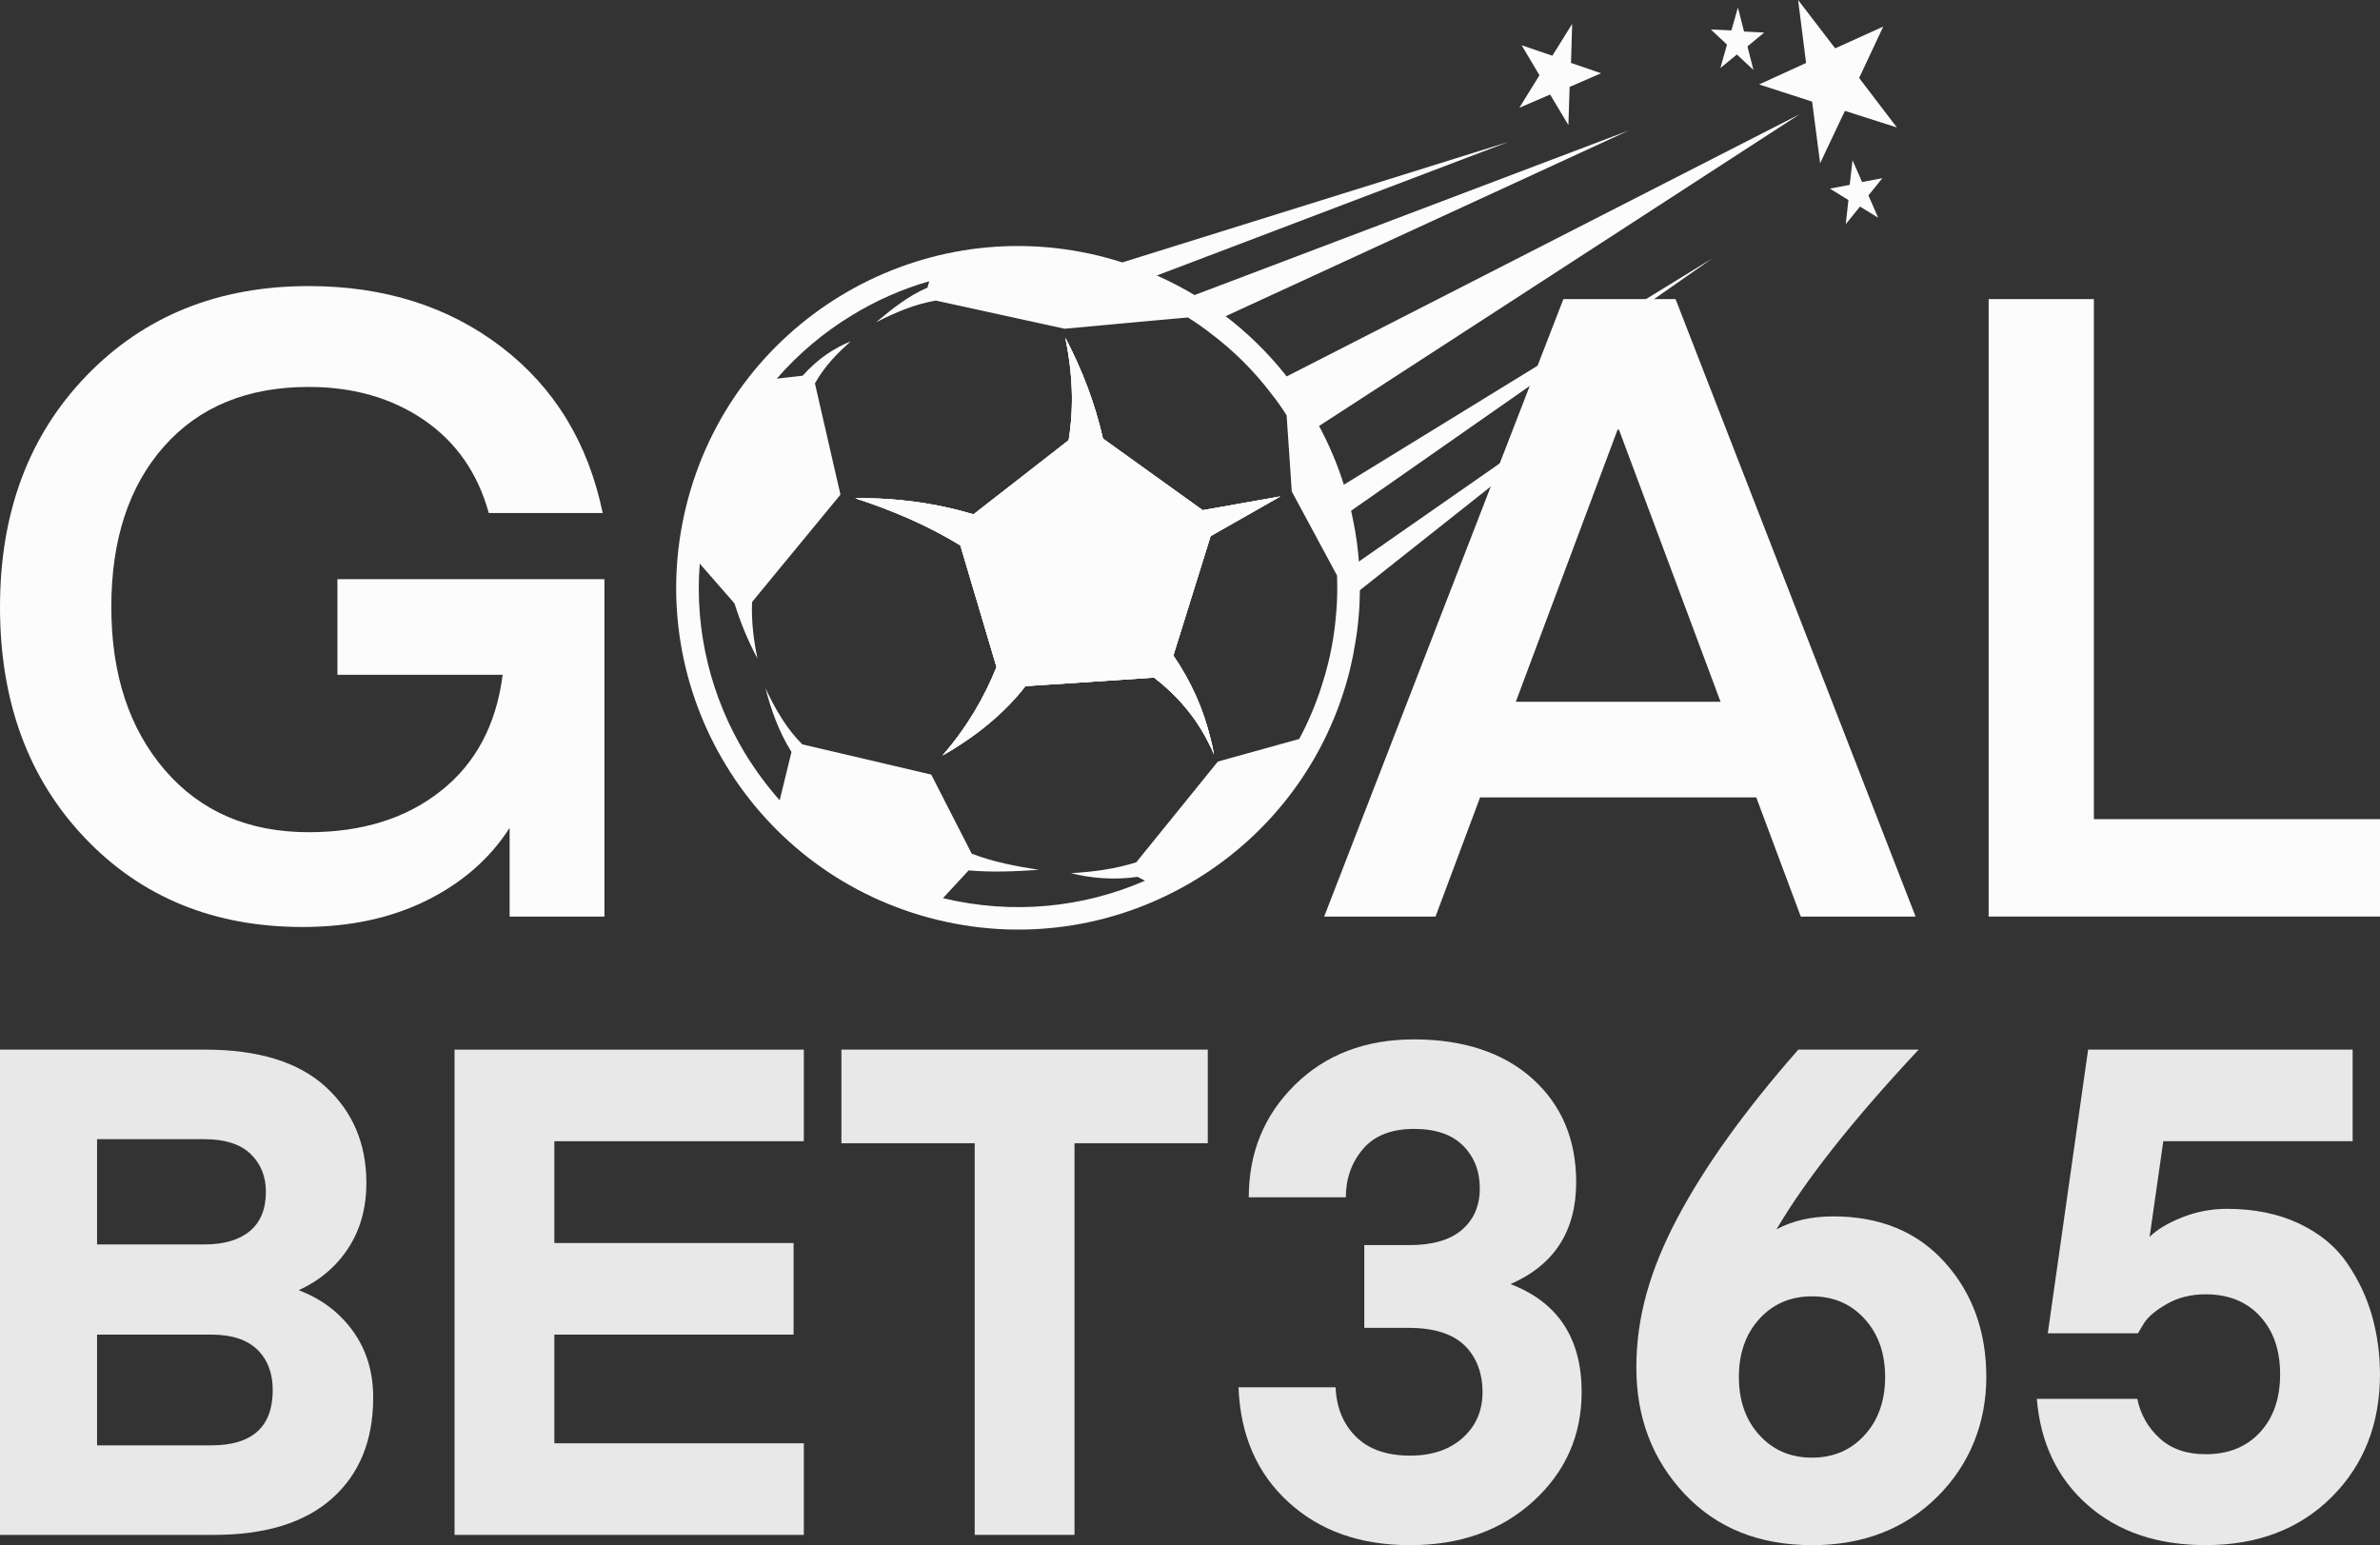 <?xml version="1.0" encoding="UTF-8"?>
<svg id="Layer_1" data-name="Layer 1" xmlns="http://www.w3.org/2000/svg" viewBox="0 0 1161.33 754">
  <rect x="0" y="0" width="1161.33" height="754" fill="#333333" stroke="none"/>
  <defs>
    <style>
      .cls-1 {
        opacity: .9;
      }

      .cls-2 {
        fill-rule: evenodd;
      }

      .cls-2, .cls-3 {
        fill: #fcfcfc;
      }
    </style>
  </defs>
  <g class="cls-1">
    <path class="cls-3" d="m104.39,749H0v-236.8h100.06c26.02,0,45.64,6.06,58.87,18.18,13.22,12.12,19.84,27.74,19.84,46.86,0,12.23-2.95,22.85-8.84,31.85-5.89,9-13.95,15.84-24.18,20.51,11.12,4.22,19.95,10.9,26.51,20.01,6.56,9.12,9.84,19.9,9.84,32.35,0,20.9-6.67,37.3-20.01,49.2-13.34,11.9-32.57,17.84-57.7,17.84Zm-4.67-193.11h-52.36v51.37h52.36c9.56,0,16.96-2.17,22.18-6.5,5.22-4.33,7.84-10.72,7.84-19.18,0-7.56-2.5-13.73-7.5-18.51-5-4.78-12.51-7.17-22.51-7.17Zm3.34,95.39h-55.7v54.03h55.7c20.01,0,30.02-9,30.02-27.02,0-8.22-2.5-14.79-7.51-19.68-5-4.88-12.5-7.34-22.51-7.34Z"/>
    <path class="cls-3" d="m392.23,704.31v44.69h-170.43v-236.8h170.43v44.69h-121.73v49.69h116.73v44.69h-116.73v53.03h121.73Z"/>
    <path class="cls-3" d="m589.34,512.19v45.69h-65.04v191.11h-48.69v-191.11h-65.04v-45.69h178.77Z"/>
    <path class="cls-3" d="m665.71,647.94v-40.35h22.01c11.34,0,19.9-2.5,25.68-7.5,5.78-5,8.67-11.73,8.67-20.18s-2.72-15.39-8.17-20.85c-5.45-5.44-13.4-8.17-23.85-8.17-11.12,0-19.46,3.28-25.01,9.84-5.56,6.56-8.33,14.4-8.33,23.52h-47.36c0-21.79,7.5-40.08,22.51-54.87,15.01-14.78,34.41-22.18,58.2-22.18s43.47,6.39,57.7,19.18c14.22,12.79,21.34,29.63,21.34,50.53,0,23.8-10.67,40.36-32.02,49.7,23.13,8.89,34.69,26.46,34.69,52.69,0,21.13-7.84,38.86-23.51,53.2-15.68,14.34-35.74,21.51-60.2,21.51s-44.03-7-59.37-21.01c-15.34-14.01-23.46-32.68-24.35-56.03h47.36c.45,10.01,3.78,18.06,10.01,24.18,6.22,6.12,15.01,9.17,26.35,9.17,10.67,0,19.23-2.89,25.68-8.67,6.44-5.78,9.67-13.22,9.67-22.35s-2.95-17.18-8.84-22.84c-5.9-5.67-15.06-8.51-27.52-8.51h-21.34Z"/>
    <path class="cls-3" d="m884.17,754c-25.8,0-46.53-8.34-62.2-25.01-15.68-16.68-23.51-37.24-23.51-61.7s6.67-47.64,20.01-72.88c13.34-25.23,33.02-52.64,59.03-82.21h58.71c-32.02,34.25-55.15,63.49-69.37,87.72,7.78-4.22,17-6.34,27.68-6.34,22.9,0,41.07,7.5,54.53,22.51,13.45,15.01,20.18,33.64,20.18,55.87s-7.95,42.58-23.85,58.37c-15.9,15.79-36.3,23.68-61.2,23.68Zm25.68-53.7c6.67-7.34,10.01-16.78,10.01-28.35s-3.34-21.01-10.01-28.35c-6.67-7.34-15.24-11.01-25.68-11.01s-19.01,3.67-25.68,11.01c-6.67,7.34-10,16.79-10,28.35s3.34,21.01,10,28.35c6.67,7.34,15.23,11.01,25.68,11.01s19.01-3.67,25.68-11.01Z"/>
    <path class="cls-3" d="m999.23,650.61l19.68-138.42h129.07v44.69h-92.39l-6.67,46.69c3.55-3.55,8.84-6.72,15.84-9.51,7.01-2.78,14.28-4.17,21.85-4.17,13.34,0,25.07,2.39,35.19,7.17,10.11,4.78,17.95,11.23,23.51,19.35,5.55,8.12,9.62,16.74,12.17,25.85,2.56,9.12,3.84,18.57,3.84,28.35,0,24.24-7.84,44.19-23.51,59.87-15.68,15.68-36.19,23.51-61.54,23.51-23.57,0-42.75-6.5-57.54-19.51-14.79-13-23.07-30.29-24.85-51.86h49.02c1.56,7.57,5.17,13.95,10.84,19.18,5.67,5.23,13.18,7.84,22.51,7.84,11.12,0,19.95-3.56,26.51-10.67,6.56-7.12,9.84-16.56,9.84-28.35s-3.28-21.23-9.84-28.35c-6.56-7.12-15.4-10.67-26.51-10.67-7.12,0-13.4,1.56-18.85,4.67-5.45,3.12-9.17,6.23-11.17,9.34l-3,5h-44.03Z"/>
  </g>
  <g>
    <g>
      <g>
        <path class="cls-3" d="m572.08,131.55l-37.01,14.04c6.17,1.74,12.12,3.91,17.81,6.45l-31.34,2.88-49.14-10.76c3.01-.71,6.11-1.3,9.23-1.81,8.03-1.23,16.22-1.69,24.49-1.33l50.94-15.91,179.02-55.87-163.99,62.31Z"/>
        <path class="cls-3" d="m794.83,63.65l-191.07,88.02-11.31,5.23c-3.41-2.64-7.01-5.16-10.73-7.47l-17.41,1.57,25.31-9.57,205.21-77.78Z"/>
        <path class="cls-3" d="m878.17,55.73l-230.84,149.75-16.16,10.52-1.28-18.8c-2.32-3.69-4.83-7.27-7.57-10.68l10-5.12,245.85-125.66Z"/>
        <polygon class="cls-3" points="649.13 299.39 649.01 299.48 648.9 299.42 649.13 299.39"/>
        <path class="cls-3" d="m813.57,169.17l-148.02,117.26-11.61,9.12c.5-5.26.76-10.44.68-15.65l10.79-7.51,148.16-103.23Z"/>
        <polygon class="cls-3" points="835.68 125.99 662.1 247.26 645.58 258.77 639.1 246.76 658.89 234.59 835.68 125.99"/>
        <polygon class="cls-3" points="839.48 33.18 842.69 21.77 834.81 14.37 844.85 14.84 848.02 3.68 851.02 15.38 860.85 15.89 852.67 22.65 855.58 34.12 847.52 26.59 839.48 33.18"/>
        <polygon class="cls-3" points="802.59 197.65 811.81 190.19 809.65 179.6 817.58 185.79 826.61 178.51 822.29 189.8 830.03 195.89 819.45 196.67 815.18 207.72 812.96 196.92 802.59 197.65"/>
        <polygon class="cls-3" points="916.45 106.23 911.71 95.37 918.5 86.96 908.61 88.81 903.95 78.19 902.58 90.2 892.91 92.04 901.95 97.61 900.64 109.38 907.59 100.81 916.45 106.23"/>
        <polygon class="cls-3" points="741.36 52.6 751.18 36.72 742.49 22.09 757.48 27.19 767.14 11.67 766.58 30.7 781.24 35.75 765.91 42.4 765.31 61.04 756.39 46.13 741.36 52.6"/>
        <polygon class="cls-3" points="925.59 62.2 907.17 38.05 918.94 12.97 895.48 23.59 877.39 0 881.29 30.72 858.35 41.21 884.23 49.58 888.14 79.64 900.23 54.1 925.59 62.2"/>
      </g>
      <g>
        <g>
          <path class="cls-2" d="m590.64,360.31c.71,2.59,1.22,5.16,1.71,7.78-.93-2.15-1.87-4.3-3-6.34-6.14-11.98-14.85-22.34-26.19-31.09l-62.79,4.17c-10.02,12.86-23.5,24.17-40.49,33.85,11.89-13.66,20.35-28.15,26.37-43.18l-17.64-59.36c-16.51-10.12-33.71-17.24-51.25-23,19.91-.3,39.17,2.35,57.68,7.83l46.41-36.15c2.74-16.69,1.84-33.35-1.6-49.97,8.48,16.17,14.6,32.61,18.34,49.17l48.67,34.95,34.98-6.2,2.93-.54-2.65,1.52-31.4,17.86-18.19,58.29c8.56,12.44,14.58,25.9,18.12,40.4Z"/>
          <path class="cls-2" d="m658.82,326.26c.97-3.98,1.77-8.04,2.41-12.04.63-3.45,1.1-6.84,1.45-10.29.44-4.04.72-8.02.79-12.03.17-4.73.17-9.41-.14-14.04-.42-8.52-1.54-16.91-3.31-25.14-.84-4.27-1.93-8.45-3.21-12.66-2.92-10.07-6.79-19.78-11.55-29.11-1.84-3.66-3.86-7.26-6.03-10.81-2.79-4.56-5.77-9-8.97-13.28-8.18-10.99-17.78-20.96-28.56-29.71-4.52-3.62-9.26-7.07-14.14-10.25-5.63-3.63-11.49-6.95-17.54-9.88-4.86-2.4-9.86-4.51-15.03-6.44-6.06-2.24-12.34-4.17-18.79-5.76-44.74-10.9-89.65-2.61-126.12,19.59-36.44,22.15-64.47,58.27-75.37,103.01-10.9,44.74-2.61,89.65,19.59,126.12,22.2,36.47,58.3,64.42,103.04,75.32,44.74,10.9,89.65,2.61,126.12-19.59,36.44-22.15,64.47-58.27,75.37-103.01Zm-24.82,34.33l-39.75,11.05c-13.27,16.38-26.54,32.76-39.8,49.14-10.32,3.28-21.02,4.7-31.94,5.3,10.34,2.59,21.17,3.41,32.6,1.81,1.17.59,2.36,1.27,3.58,1.89-30.01,13.05-64.29,16.75-98.57,8.5,4.18-4.51,8.35-9.03,12.53-13.54,11.16.98,22.64.52,34.28-.27-11.18-1.76-22.23-3.81-32.79-7.91l-11.26-21.98-8.48-16.59c-12.74-2.97-25.47-5.94-38.18-8.97-8.26-1.89-16.49-3.83-24.72-5.77-7.5-7.37-13.1-16.98-18-27.42,2.83,10.79,6.56,21.34,12.71,31.1l-5.76,23.61c-6.25-7.08-11.83-14.66-16.77-22.68-16.55-27.25-24.85-59.6-22.24-92.83,5.64,6.49,11.31,12.93,16.96,19.42,2.82,9.04,6.44,18,11.2,26.91-1.98-9.45-3.01-18.7-2.62-27.58l5.86-7.15,37.27-45.26c-3.56-15.56-7.17-31.15-10.73-46.71-.6-2.54-1.14-5.05-1.74-7.58,5.15-9.05,11.25-14.89,17.47-20.53-7.82,3.3-15.56,7.96-23.46,16.79l-12.6,1.43c10.6-12.22,23-22.62,36.72-30.95,11.74-7.17,24.36-12.78,37.66-16.57-.31,1.03-.63,2.06-.88,3.11-9.1,3.9-17.13,10.23-25.05,16.9,9.52-4.87,19.1-8.88,29.11-10.58l13.71,2.98,49.14,10.76,31.35-2.88,11.42-1.05,17.41-1.57c3.72,2.31,7.32,4.83,10.73,7.47,11.34,8.48,21.42,18.48,29.87,29.61,2.74,3.41,5.25,6.99,7.57,10.68l1.28,18.8,1.23,18.36,6.69,12.4,6.47,12.01,8.95,16.62c.07,1.5.09,2.98.08,4.51.08,5.21-.17,10.39-.68,15.65l-.36,3.59c-.09,1-.26,2.03-.38,3.09-.73,5.29-1.71,10.66-3.02,15.99-.94,3.64-1.91,7.2-3.07,10.73-1.48,4.7-3.2,9.34-5.12,13.81-1.81,4.25-3.75,8.36-5.92,12.36Z"/>
          <path class="cls-2" d="m592.35,368.09c-.93-2.15-1.87-4.3-3-6.34-6.14-11.98-14.85-22.34-26.19-31.09l-62.79,4.17c-10.02,12.86-23.5,24.17-40.49,33.85,11.89-13.66,20.35-28.15,26.37-43.18l-17.64-59.36c-16.51-10.12-33.71-17.24-51.25-23,19.91-.3,39.17,2.35,57.68,7.83l46.41-36.15c2.74-16.69,1.84-33.35-1.6-49.97,8.48,16.17,14.6,32.61,18.34,49.17l48.67,34.95,34.98-6.2,2.93-.54-2.65,1.52-31.4,17.86-18.19,58.29c8.56,12.44,14.58,25.9,18.12,40.4.71,2.59,1.22,5.16,1.71,7.78Z"/>
        </g>
        <path class="cls-2" d="m592.35,368.09c-.93-2.15-1.87-4.3-3-6.34-6.14-11.98-14.85-22.34-26.19-31.09l-62.79,4.17c-10.02,12.86-23.5,24.17-40.49,33.85,11.89-13.66,20.35-28.15,26.37-43.18l-17.64-59.36c-16.51-10.12-33.71-17.24-51.25-23,19.91-.3,39.17,2.35,57.68,7.83l46.41-36.15c2.74-16.69,1.84-33.35-1.6-49.97,8.48,16.17,14.6,32.61,18.34,49.17l48.67,34.95,34.98-6.2,2.93-.54-2.65,1.52-31.4,17.86-18.19,58.29c8.56,12.44,14.58,25.9,18.12,40.4.71,2.59,1.22,5.16,1.71,7.78Z"/>
      </g>
    </g>
    <g>
      <path class="cls-3" d="m294.94,282.61v164.66h-46.26v-43.29c-9.62,15-23.13,26.81-40.52,35.44-17.4,8.62-37.56,12.94-60.48,12.94-43.28,0-78.72-14.5-106.3-43.5C13.79,379.86,0,342.31,0,296.19s14.07-83.74,42.22-112.88c28.15-29.13,64.29-43.71,108.43-43.71,36.77,0,68.11,9.91,94,29.7,25.88,19.81,42.36,46.83,49.44,81.06h-55.59c-5.38-19.53-15.92-34.65-31.62-45.41-15.7-10.74-34.45-16.13-56.23-16.13-29.99,0-53.54,9.7-70.66,29.07-17.12,19.38-25.67,45.48-25.67,78.3s8.7,59.34,26.1,79.57c17.4,20.23,40.81,30.34,70.23,30.34,26.03,0,47.53-6.71,64.5-20.16,16.97-13.43,27.02-32.32,30.13-56.65h-80.63v-46.68h130.29Z"/>
      <path class="cls-3" d="m700.46,447.27h-54.32l116.71-301.3h54.75l117.12,301.3h-56.02l-21.72-58.14h-134.77l-21.74,58.14Zm89.5-237.64l-.66.05-49.65,132.77h99.9l-49.59-132.82Z"/>
      <path class="cls-3" d="m1161.33,399.73v47.53h-190.96V145.96h51.35v253.77h139.61Z"/>
    </g>
  </g>
</svg>